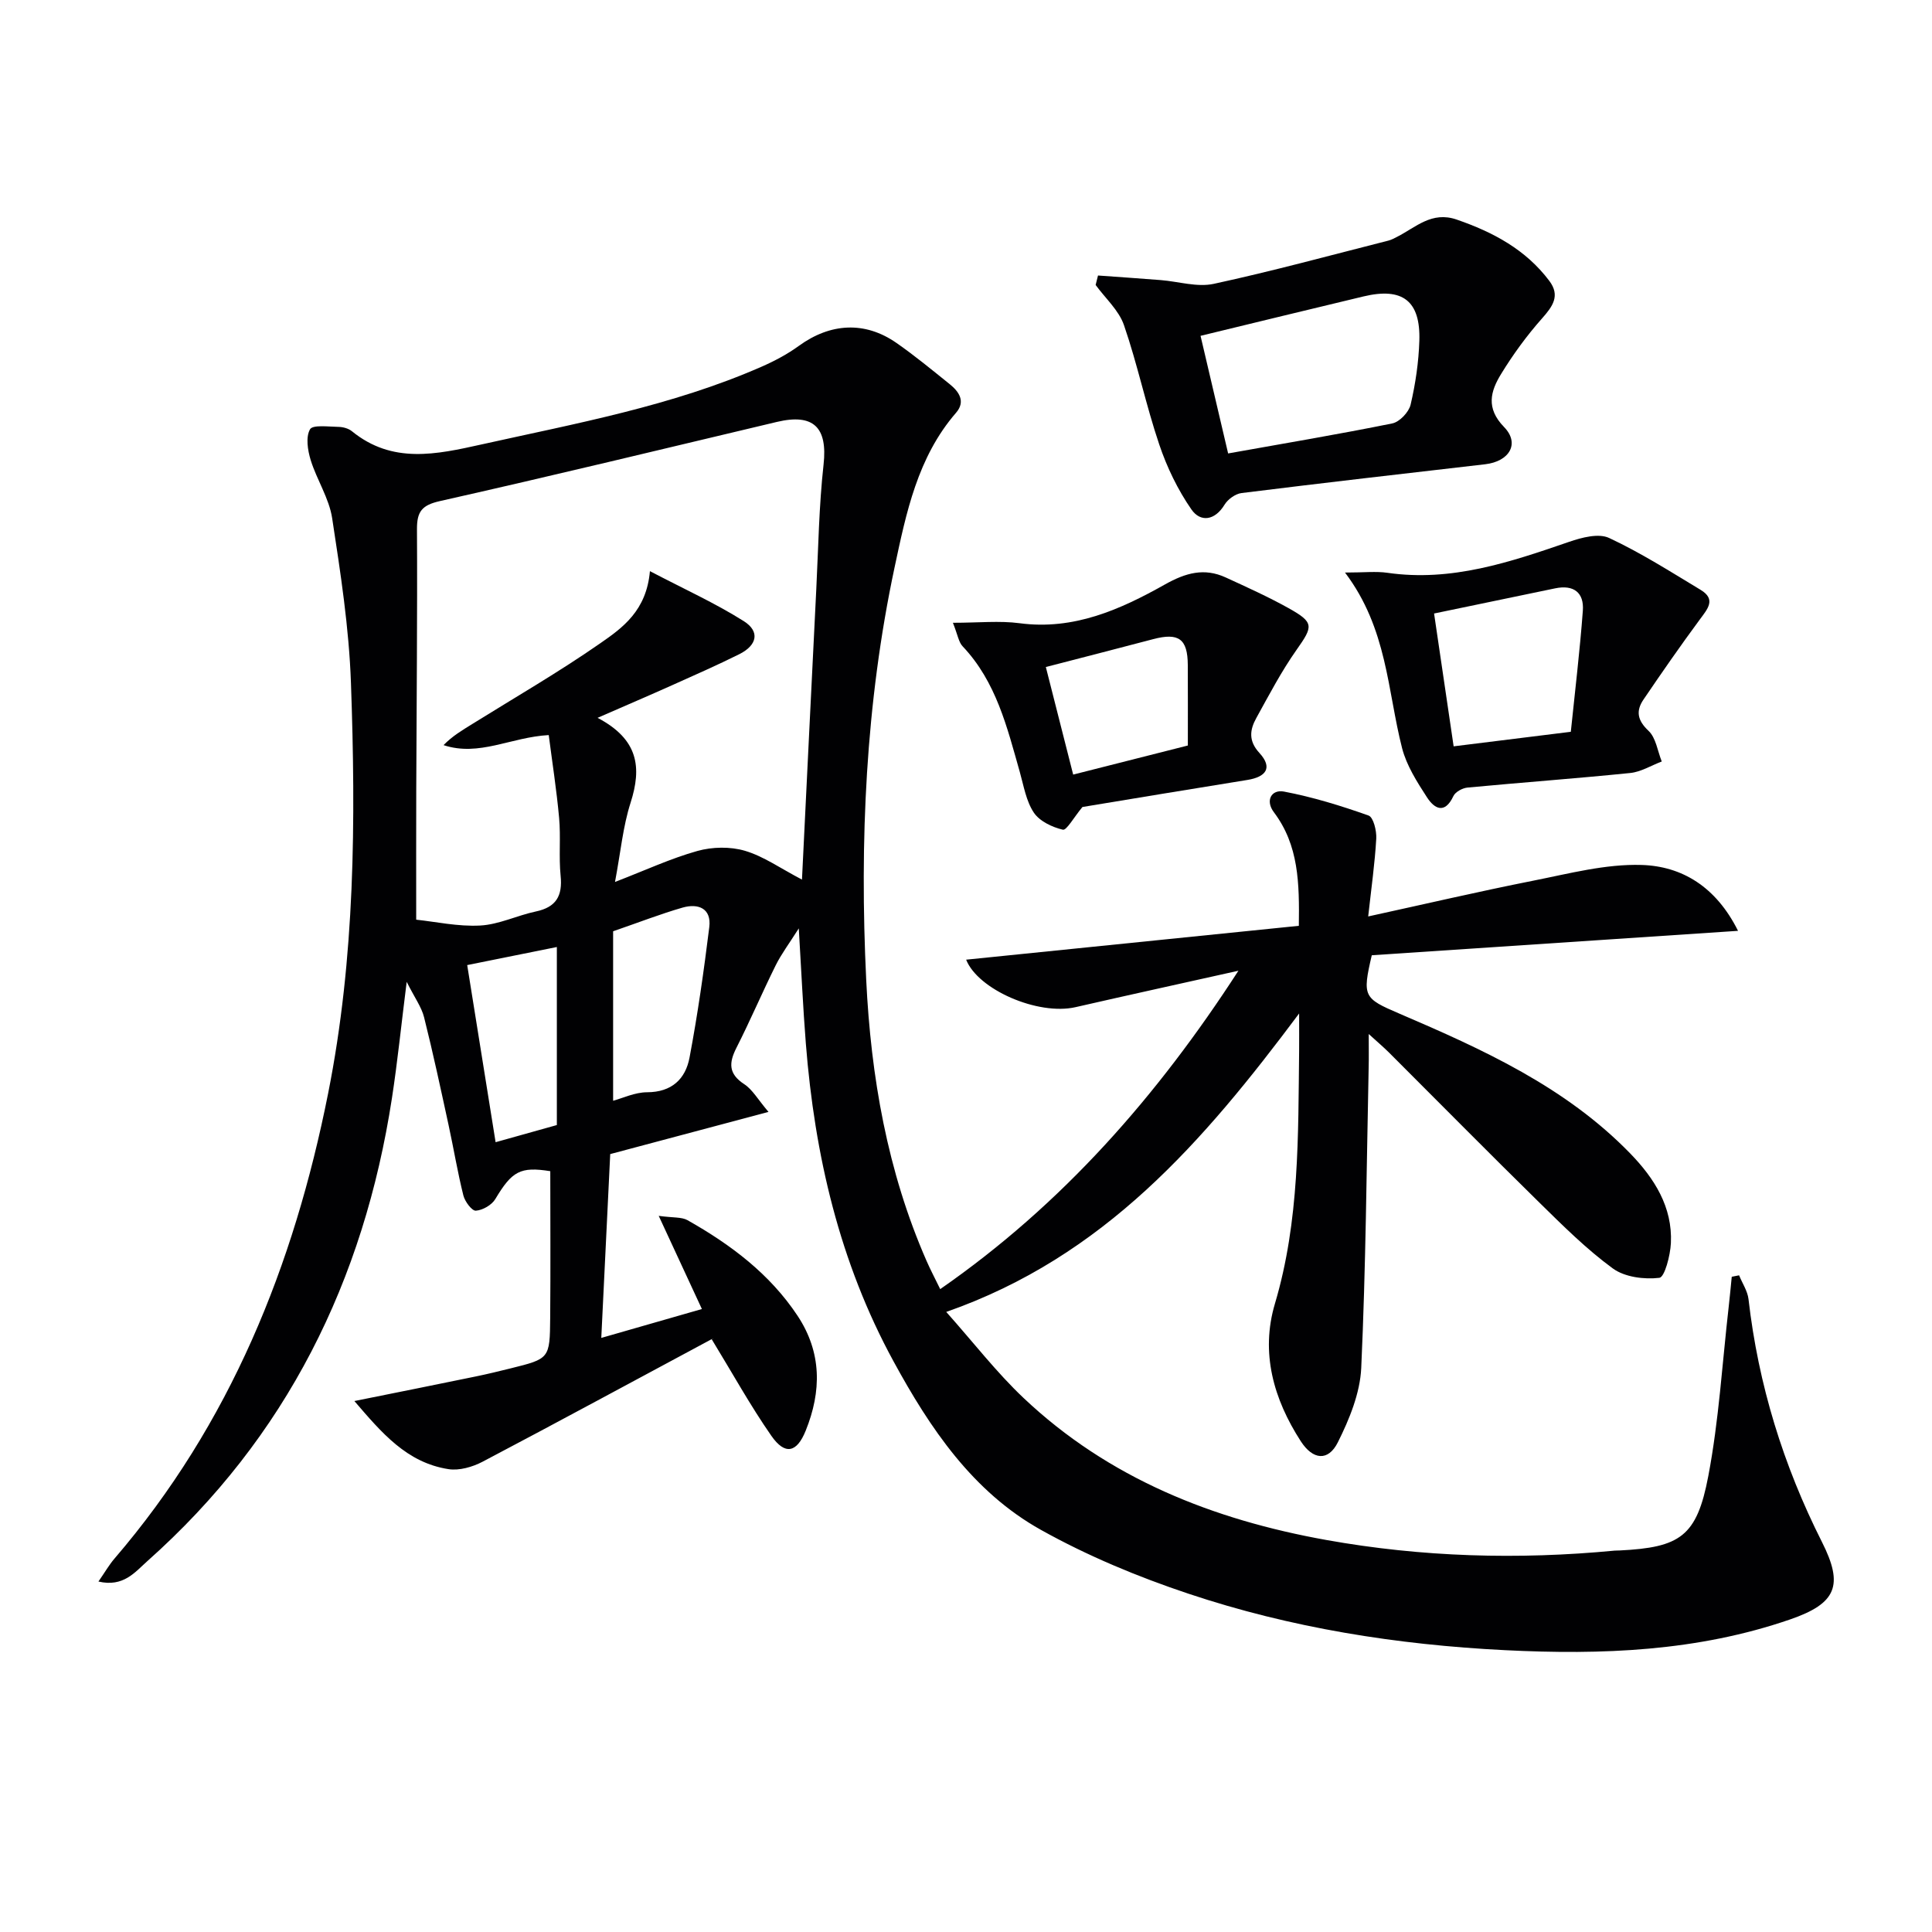 <svg enable-background="new 0 0 400 400" viewBox="0 0 400 400" xmlns="http://www.w3.org/2000/svg"><g fill="#010103"><path d="m145.32 271.02c-2.89-6.24-5.62-12.13-8.94-19.29 3.02.42 4.75.21 5.97.9 8.92 5.04 17.01 11.09 22.78 19.79 5.04 7.62 4.97 15.64 1.68 23.79-1.85 4.59-4.29 5.1-7.11 1.06-4.34-6.23-8.03-12.92-12.39-20.06.65.2.24-.07.05.04-15.81 8.47-31.57 17.03-47.44 25.38-2.08 1.09-4.83 1.89-7.07 1.54-8.64-1.34-13.84-7.54-19.48-14.1 8.99-1.81 17.04-3.42 25.09-5.08 2.44-.5 4.86-1.09 7.28-1.69 8.01-1.99 8.1-2 8.17-10.41.09-10.11.02-20.22.02-30.41-6.2-.99-7.93-.01-11.38 5.77-.73 1.23-2.61 2.31-4.03 2.41-.81.06-2.26-1.88-2.58-3.14-1.21-4.82-2.01-9.74-3.07-14.6-1.62-7.45-3.21-14.91-5.07-22.31-.53-2.12-1.94-4.02-3.6-7.33-1.14 9.04-1.9 16.58-3.05 24.06-5.81 37.79-21.82 70.25-50.65 95.88-2.55 2.27-4.94 5.43-10.12 4.22 1.35-1.94 2.21-3.46 3.33-4.76 23.94-27.87 37.13-60.65 44.22-96.28 5.6-28.13 5.74-56.57 4.73-85.02-.4-11.4-2.16-22.79-3.89-34.09-.63-4.14-3.19-7.96-4.45-12.05-.62-2.02-1.05-4.76-.13-6.36.56-.98 3.83-.53 5.87-.5.95.01 2.09.32 2.81.91 8.37 6.81 17.46 4.81 26.81 2.73 19.59-4.36 39.38-7.95 57.91-16.06 2.72-1.19 5.41-2.61 7.8-4.35 6.52-4.73 13.66-5.17 20.21-.61 3.81 2.65 7.4 5.62 11.02 8.53 1.96 1.58 3.34 3.6 1.31 5.94-7.97 9.2-10.31 20.72-12.72 32.01-6 28.16-7.25 56.76-5.87 85.41.97 19.98 4.37 39.63 12.49 58.16.79 1.81 1.72 3.57 2.83 5.85 25.32-17.57 44.99-40.03 61.74-65.92-11.24 2.51-22.48 4.97-33.71 7.54-7.81 1.78-20.22-3.64-22.66-9.83 22.8-2.32 45.67-4.65 68.88-7.01.12-8.83 0-16.66-5.17-23.52-1.82-2.42-.51-4.77 2.11-4.27 5.94 1.13 11.79 2.93 17.5 4.96 1 .36 1.68 3.15 1.59 4.77-.29 5.09-1.01 10.15-1.67 16.12 11.64-2.54 22.86-5.16 34.15-7.4 7.43-1.47 15-3.49 22.45-3.26 8.32.25 15.4 4.47 19.97 13.64-25.96 1.73-50.99 3.4-75.83 5.06-1.99 8.53-1.68 8.91 5.65 12.05 17.31 7.42 34.47 15.18 47.88 29 4.96 5.12 8.76 11.05 8.4 18.54-.12 2.55-1.29 7.06-2.39 7.19-3.14.37-7.16-.14-9.63-1.94-5.48-4.01-10.36-8.88-15.23-13.66-10.47-10.27-20.77-20.72-31.15-31.08-1.12-1.11-2.33-2.13-4.16-3.8 0 2.89.04 4.81-.01 6.73-.44 20.8-.59 41.62-1.54 62.4-.24 5.22-2.45 10.62-4.84 15.4-2 4-5.17 3.66-7.68-.22-5.64-8.74-8.37-18.32-5.35-28.48 5.11-17.19 4.8-34.79 5.01-52.39.02-2.11 0-4.22 0-7.69-19.81 26.51-40.32 50.34-73.06 61.79 5.69 6.39 10.42 12.53 15.99 17.8 17.61 16.66 39.22 25.21 62.71 29.42 19.76 3.54 39.69 4.11 59.68 2.2.33-.03.67-.01 1-.03 12.57-.63 16.02-2.87 18.4-15.43 2.19-11.53 2.88-23.35 4.22-35.05.24-2.06.42-4.13.63-6.19.51-.1 1.01-.2 1.52-.3.67 1.65 1.75 3.24 1.95 4.94 2.03 17.69 7.2 34.41 15.21 50.28 4.53 8.97 3.01 12.71-6.58 16.02-19.19 6.62-38.99 7.38-59.06 6.37-22.37-1.12-44.31-4.6-65.52-11.69-10.51-3.51-20.92-7.84-30.57-13.23-14.09-7.87-22.94-21.01-30.49-34.87-11.18-20.49-16.34-42.72-18.16-65.82-.59-7.43-.92-14.88-1.46-23.83-2.02 3.19-3.61 5.3-4.77 7.63-2.81 5.66-5.28 11.47-8.14 17.1-1.59 3.13-1.66 5.39 1.62 7.53 1.7 1.11 2.8 3.13 5.02 5.74-11.57 3.08-22.18 5.91-32.77 8.73-.62 12.76-1.22 25.15-1.85 38.06 7.02-2.01 13.5-3.87 20.83-5.98zm20.72-88.91c1.01-20.59 1.97-40.33 2.96-60.07.43-8.63.56-17.29 1.51-25.86.85-7.67-2.04-10.64-9.69-8.82-23.23 5.52-46.43 11.14-69.72 16.38-3.74.84-4.79 2.15-4.77 5.83.1 17.98-.09 35.97-.15 53.95-.03 8.6-.01 17.19-.01 26.89 4.02.42 8.67 1.46 13.26 1.21 3.88-.21 7.64-2.09 11.52-2.91 4.2-.89 5.54-3.22 5.12-7.38-.4-3.96.05-8.01-.31-11.98-.53-5.83-1.44-11.63-2.15-17.16-7.86.43-14.41 4.52-21.78 2.08 1.84-1.89 3.9-3.1 5.93-4.36 8.87-5.52 17.94-10.76 26.51-16.72 4.63-3.21 9.57-6.74 10.29-14.94 7.08 3.71 13.52 6.62 19.43 10.35 3.39 2.14 2.78 4.99-.92 6.84-4.6 2.29-9.31 4.36-13.99 6.46-4.71 2.11-9.46 4.14-15.36 6.72 8.53 4.48 9.15 10.33 6.84 17.56-1.59 4.94-2.06 10.24-3.23 16.42 6.3-2.43 11.56-4.88 17.07-6.42 3.08-.86 6.8-.93 9.84-.03 3.85 1.14 7.31 3.61 11.8 5.96zm-39.1 10.7v35.09c1.97-.53 4.49-1.75 7.02-1.76 5.13-.01 7.97-2.76 8.8-7.18 1.69-8.94 2.97-17.97 4.09-27.01.48-3.88-2.28-4.96-5.5-4.05-4.59 1.32-9.07 3.07-14.41 4.91zm-30.21 7c1.94 12.12 3.85 23.99 5.88 36.67 4.33-1.21 8.19-2.29 12.68-3.55 0-12.41 0-24.64 0-36.86-5.6 1.13-11.57 2.33-18.56 3.74z"/><path d="m227.33 57.04c4.33.31 8.67.61 13 .95 3.66.29 7.51 1.52 10.95.78 12.13-2.62 24.12-5.9 36.15-8.95.64-.16 1.24-.49 1.83-.79 3.88-1.97 7.16-5.36 12.33-3.57 7.54 2.6 14.29 6.2 19.17 12.68 2.32 3.08.72 5.28-1.51 7.8-3.15 3.55-5.99 7.45-8.47 11.5-2.17 3.55-3.2 7.04.62 10.97 3.33 3.42 1.1 7.13-3.91 7.71-16.82 1.94-33.64 3.87-50.44 5.96-1.28.16-2.84 1.29-3.52 2.41-2.02 3.32-4.99 3.67-6.85 1-2.83-4.08-5.08-8.74-6.67-13.46-2.75-8.13-4.5-16.59-7.3-24.7-1.06-3.09-3.86-5.57-5.87-8.33.17-.65.33-1.31.49-1.96zm26.94 36.84c11.89-2.13 22.98-3.98 34-6.22 1.51-.31 3.41-2.33 3.78-3.87 1.01-4.32 1.67-8.8 1.81-13.24.26-8.28-3.48-11.11-11.55-9.18-11.06 2.64-22.11 5.34-33.75 8.16 1.74 7.45 3.65 15.58 5.71 24.35z"/><path d="m278.47 118.54c3.99 0 6.43-.29 8.77.05 13.27 1.92 25.44-2.21 37.66-6.42 2.59-.89 6.08-1.81 8.25-.79 6.56 3.06 12.72 6.99 18.94 10.74 3.25 1.96 1.47 3.93-.14 6.11-4.02 5.44-7.88 11-11.68 16.6-1.59 2.34-1.3 4.28 1.03 6.47 1.55 1.45 1.88 4.2 2.75 6.36-2.17.82-4.29 2.15-6.52 2.38-11.22 1.14-22.48 1.96-33.71 3.02-1.04.1-2.5.89-2.91 1.76-1.79 3.82-3.93 2.64-5.48.24-2.06-3.18-4.21-6.56-5.14-10.15-3.06-11.94-3.03-24.73-11.82-36.37zm46.75 32.97c.86-8.38 1.87-16.71 2.49-25.07.28-3.75-1.9-5.43-5.73-4.63-8.23 1.72-16.47 3.42-25.07 5.21 1.35 9.2 2.71 18.41 4.05 27.5 8.22-1.02 15.6-1.93 24.26-3.01z"/><path d="m197.29 128.94c5.33 0 9.63-.46 13.8.09 11.21 1.49 20.85-2.82 30.09-8.02 4.29-2.41 8.14-3.5 12.6-1.45 4.37 2.01 8.77 3.99 12.97 6.33 5.36 2.99 5.15 3.75 1.69 8.65-3.14 4.45-5.69 9.33-8.33 14.11-1.34 2.42-1.68 4.72.63 7.23 2.83 3.09 1.37 4.98-2.49 5.6-11.77 1.89-23.53 3.85-34.14 5.6-1.84 2.22-3.29 4.88-4.06 4.7-2.21-.52-4.81-1.75-6.01-3.54-1.59-2.38-2.09-5.53-2.9-8.4-2.63-9.27-4.89-18.69-11.83-26.02-.83-.86-1.01-2.34-2.02-4.88zm24.9 31.43c8.18-2.07 15.83-4.01 23.74-6.02 0-5.71.02-11.19-.01-16.67-.03-5.41-1.88-6.75-7.17-5.35-7.32 1.93-14.66 3.81-22.22 5.77 1.8 7.04 3.71 14.56 5.66 22.27z"/></g></svg>